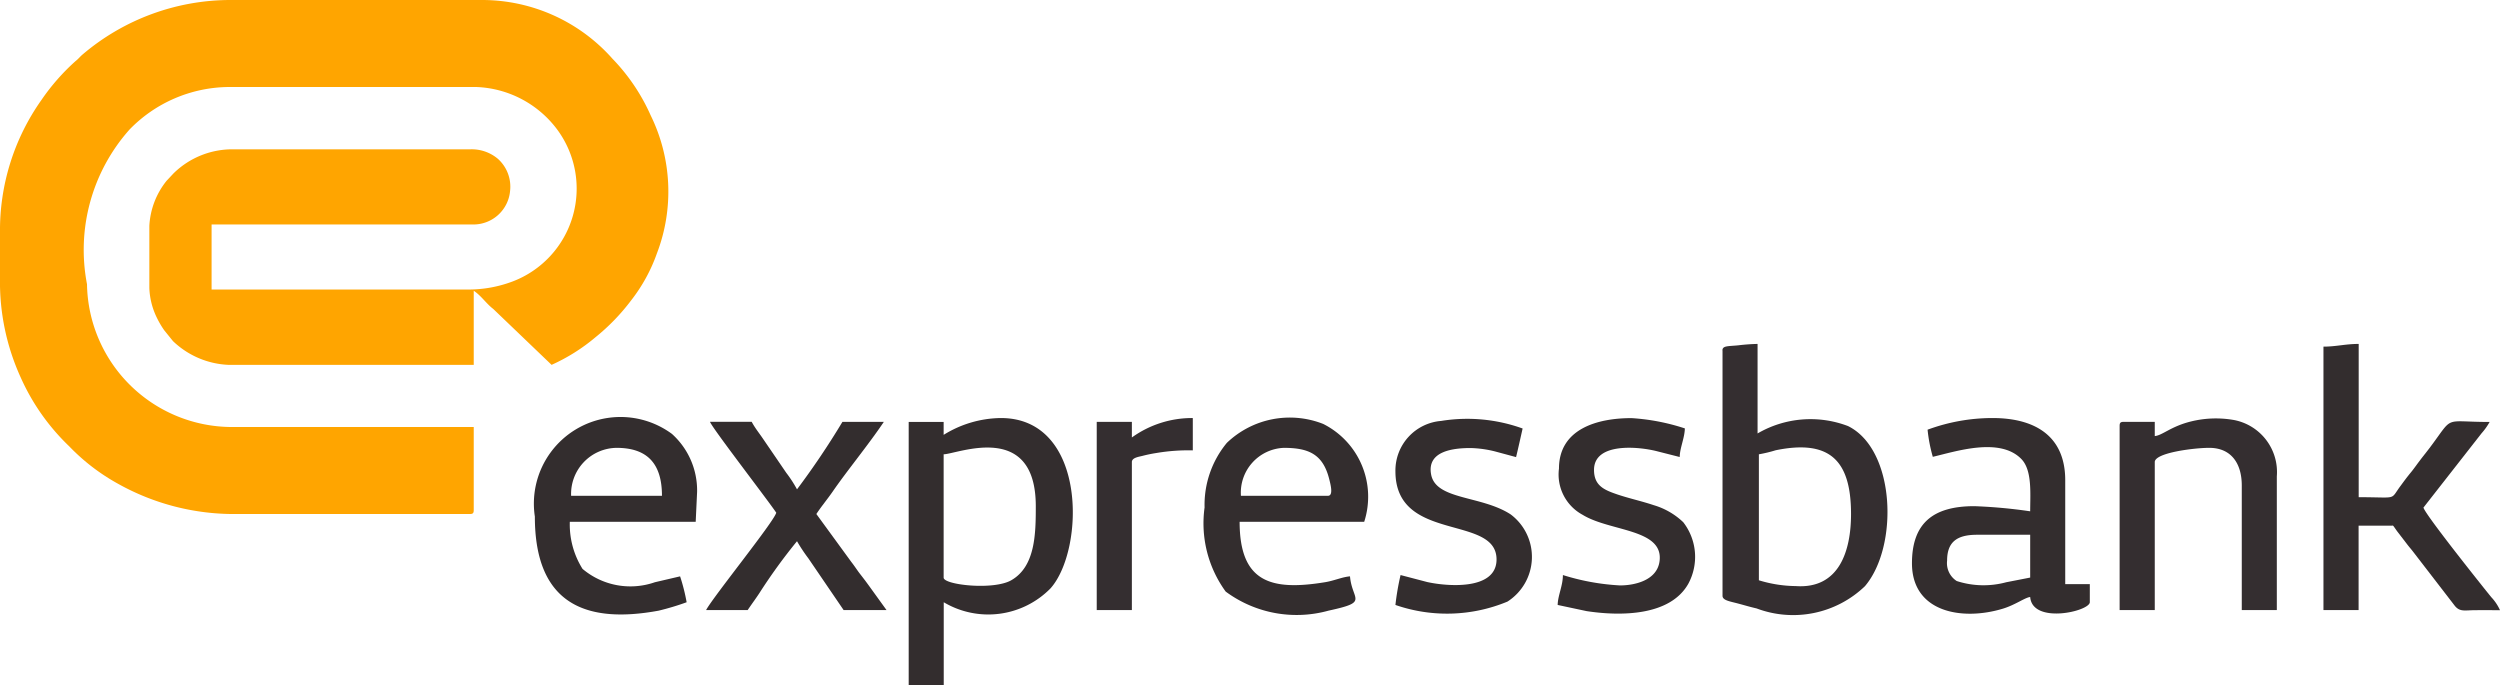 <svg id="Layer_1" data-name="Layer 1" xmlns="http://www.w3.org/2000/svg" viewBox="0 0 26.75 7.333"><defs><style>.cls-1{fill:orange;}.cls-2{fill:#342e30;}.cls-3{fill:#332d2e;}</style></defs><title>expressbank</title><g id="Page-1"><g id="expressbank"><path id="Path" class="cls-1" d="M0,2.978A2.464,2.464,0,0,0,.223,4.042a2.333,2.333,0,0,0,.517.733,2.189,2.189,0,0,0,.526.403,2.541,2.541,0,0,0,1.262.322H5.027c.032,0,.042-.009.042-.042V4.569H2.472A1.553,1.553,0,0,1,.931,3.041,1.936,1.936,0,0,1,1.386,1.386,1.496,1.496,0,0,1,2.444.931H5.097a1.132,1.132,0,0,1,.865.455,1.063,1.063,0,0,1-.478,1.626,1.334,1.334,0,0,1-.47.086H2.264V2.402h2.805a.394.394,0,0,0,.389-.36A.4.4,0,0,0,5.328,1.7a.433.433,0,0,0-.301-.102H2.514a.898.898,0,0,0-.658.258l-.074.079a.838.838,0,0,0-.184.482v.666a.787.787,0,0,0,.082.32.941.941,0,0,0,.078.132l.093.115a.914.914,0,0,0,.593.254H5.069V3.111c.081.054.133.137.209.195l.624.598a2.002,2.002,0,0,0,.469-.295,2.228,2.228,0,0,0,.383-.396,1.779,1.779,0,0,0,.275-.502,1.851,1.851,0,0,0-.067-1.477A2.085,2.085,0,0,0,6.553.628,1.864,1.864,0,0,0,5.153,0H2.459A2.445,2.445,0,0,0,.886.581C.855.607.839.63.807.655a2.295,2.295,0,0,0-.363.414A2.413,2.413,0,0,0,0,2.487Z"/><path id="Shape" class="cls-2" d="M18.82,6.209V4.861a1.436,1.436,0,0,0,.179-.043c.575-.118.807.103.807.682,0,.392-.125.804-.592.771A1.381,1.381,0,0,1,18.82,6.209Zm-.389-2.459V6.375c0,.05.082.06.167.083.064.017.134.038.197.052a1.109,1.109,0,0,0,1.16-.238c.361-.424.329-1.461-.181-1.713a1.125,1.125,0,0,0-.968.079V3.68a2.025,2.025,0,0,0-.207.015C18.489,3.706,18.43,3.698,18.43,3.75Z"/><path id="Shape-2" data-name="Shape" class="cls-3" d="M10.097,6.181V4.861c.149-.003.986-.364.986.556,0,.295-.005.645-.263.792C10.628,6.318,10.097,6.258,10.097,6.181Zm0-1.528v-.138H9.723v2.818h.375V6.444a.933.933,0,0,0,1.143-.149c.368-.414.393-1.822-.532-1.822A1.181,1.181,0,0,0,10.097,4.653Z"/><path id="Path-2" data-name="Path" class="cls-3" d="M24.861,3.709V6.528h.376V5.625h.346c.031,0,.012-.016.066.059l.109.142c.026.034.039.047.062.077l.447.58c.055.067.107.046.22.046.087-.001.176,0,.263,0a.512.512,0,0,0-.095-.141c-.089-.11-.706-.882-.724-.957l.622-.795a.682.682,0,0,0,.086-.121c-.513,0-.373-.078-.646.283-.038.05-.068.086-.103.133-.034.044-.064.089-.102.134-.039.048-.066.085-.102.134-.118.157-.02.121-.448.121V3.68C25.097,3.68,24.996,3.709,24.861,3.709Z"/><path id="Shape-3" data-name="Shape" class="cls-3" d="M20.834,5.999c0-.203.109-.277.32-.277h.569v.458l-.256.05a.93.93,0,0,1-.53-.013A.227.227,0,0,1,20.834,5.999Zm-.209-1.402a1.625,1.625,0,0,0,.056.291c.251-.059.718-.213.948.024.117.121.094.371.094.559a5.422,5.422,0,0,0-.598-.055c-.435,0-.667.177-.667.611,0,.526.538.618.972.486.133-.04.238-.12.293-.125.024.295.638.153.638.055V6.25h-.263V5.139c0-.494-.35-.666-.777-.666A2.011,2.011,0,0,0,20.624,4.598Z"/><path id="Shape-4" data-name="Shape" class="cls-3" d="M14.209,5.305h-.931a.48.48,0,0,1,.458-.513c.267,0,.419.068.486.332C14.238,5.186,14.269,5.305,14.209,5.305ZM12.889,5.43a1.24,1.24,0,0,0,.226.9,1.276,1.276,0,0,0,1.1.204c.439-.095.252-.107.23-.367-.085.007-.169.047-.269.063-.576.094-.912.001-.912-.647h1.333a.871.871,0,0,0-.439-1.047.973.973,0,0,0-1.031.203A1.041,1.041,0,0,0,12.889,5.43Z"/><path id="Shape-5" data-name="Shape" class="cls-3" d="M6.597,4.792c.328,0,.486.167.486.513H6.111A.493.493,0,0,1,6.597,4.792Zm-.874.736c0,.949.56,1.147,1.325,1.006a2.76,2.76,0,0,0,.299-.09,2.03,2.03,0,0,0-.07-.277l-.27.063A.794.794,0,0,1,6.233,6.087a.894.894,0,0,1-.136-.504H7.444l.015-.32a.813.813,0,0,0-.269-.62A.927.927,0,0,0,5.723,5.528Z"/><path id="Path-3" data-name="Path" class="cls-2" d="M23.056,4.666V4.514h-.334c-.031,0-.042.009-.042.042V6.528h.376V4.944c0-.099.418-.152.583-.152.235,0,.348.167.348.403V6.528h.375V5.097a.567.567,0,0,0-.454-.602,1.11,1.11,0,0,0-.466.015C23.228,4.563,23.137,4.659,23.056,4.666Z"/><path id="Path-4" data-name="Path" class="cls-3" d="M8.306,5.486c-.023.094-.678.904-.751,1.042H8c.042-.063.085-.12.125-.181a5.939,5.939,0,0,1,.403-.556,1.749,1.749,0,0,0,.122.184l.377.553h.459l-.187-.259c-.034-.047-.06-.081-.095-.126s-.06-.086-.094-.129l-.375-.514c.056-.085.115-.154.176-.242.153-.222.391-.512.546-.744H9.014a8.474,8.474,0,0,1-.486.722,1.333,1.333,0,0,0-.115-.177l-.248-.363c-.043-.064-.086-.115-.122-.183H7.597C7.612,4.569,8.205,5.337,8.306,5.486Z"/><path id="Path-5" data-name="Path" class="cls-3" d="M16.681,5.014a.49.49,0,0,0,.254.495c.293.18.869.148.822.497-.027.203-.263.258-.423.258a2.464,2.464,0,0,1-.611-.111c0,.115-.054.218-.056.32l.31.066c.368.056.894.052,1.088-.293a.605.605,0,0,0-.054-.658.774.774,0,0,0-.317-.183c-.128-.043-.259-.071-.387-.114-.137-.047-.251-.091-.251-.263,0-.297.478-.25.673-.2l.244.062c.001-.097.052-.201.055-.306a2.267,2.267,0,0,0-.569-.11C17.094,4.473,16.681,4.588,16.681,5.014Z"/><path id="Path-6" data-name="Path" class="cls-3" d="M14.931,5.042c0,.769,1.082.459,1.082.944,0,.333-.528.289-.741.242l-.286-.075a2.761,2.761,0,0,0-.055.32,1.685,1.685,0,0,0,1.199-.036.568.568,0,0,0,.034-.933c-.313-.204-.8-.152-.851-.427-.047-.252.238-.283.423-.283a1.194,1.194,0,0,1,.256.035l.23.062c.024-.099.047-.204.07-.306A1.745,1.745,0,0,0,15.42,4.504.532.532,0,0,0,14.931,5.042Z"/><path id="Path-7" data-name="Path" class="cls-2" d="M12.111,4.681v-.167h-.376V6.528h.376V4.944c0-.047.074-.056.113-.066a1.495,1.495,0,0,1,.15-.031,2.046,2.046,0,0,1,.389-.028V4.473A1.102,1.102,0,0,0,12.111,4.681Z"/></g></g></svg>